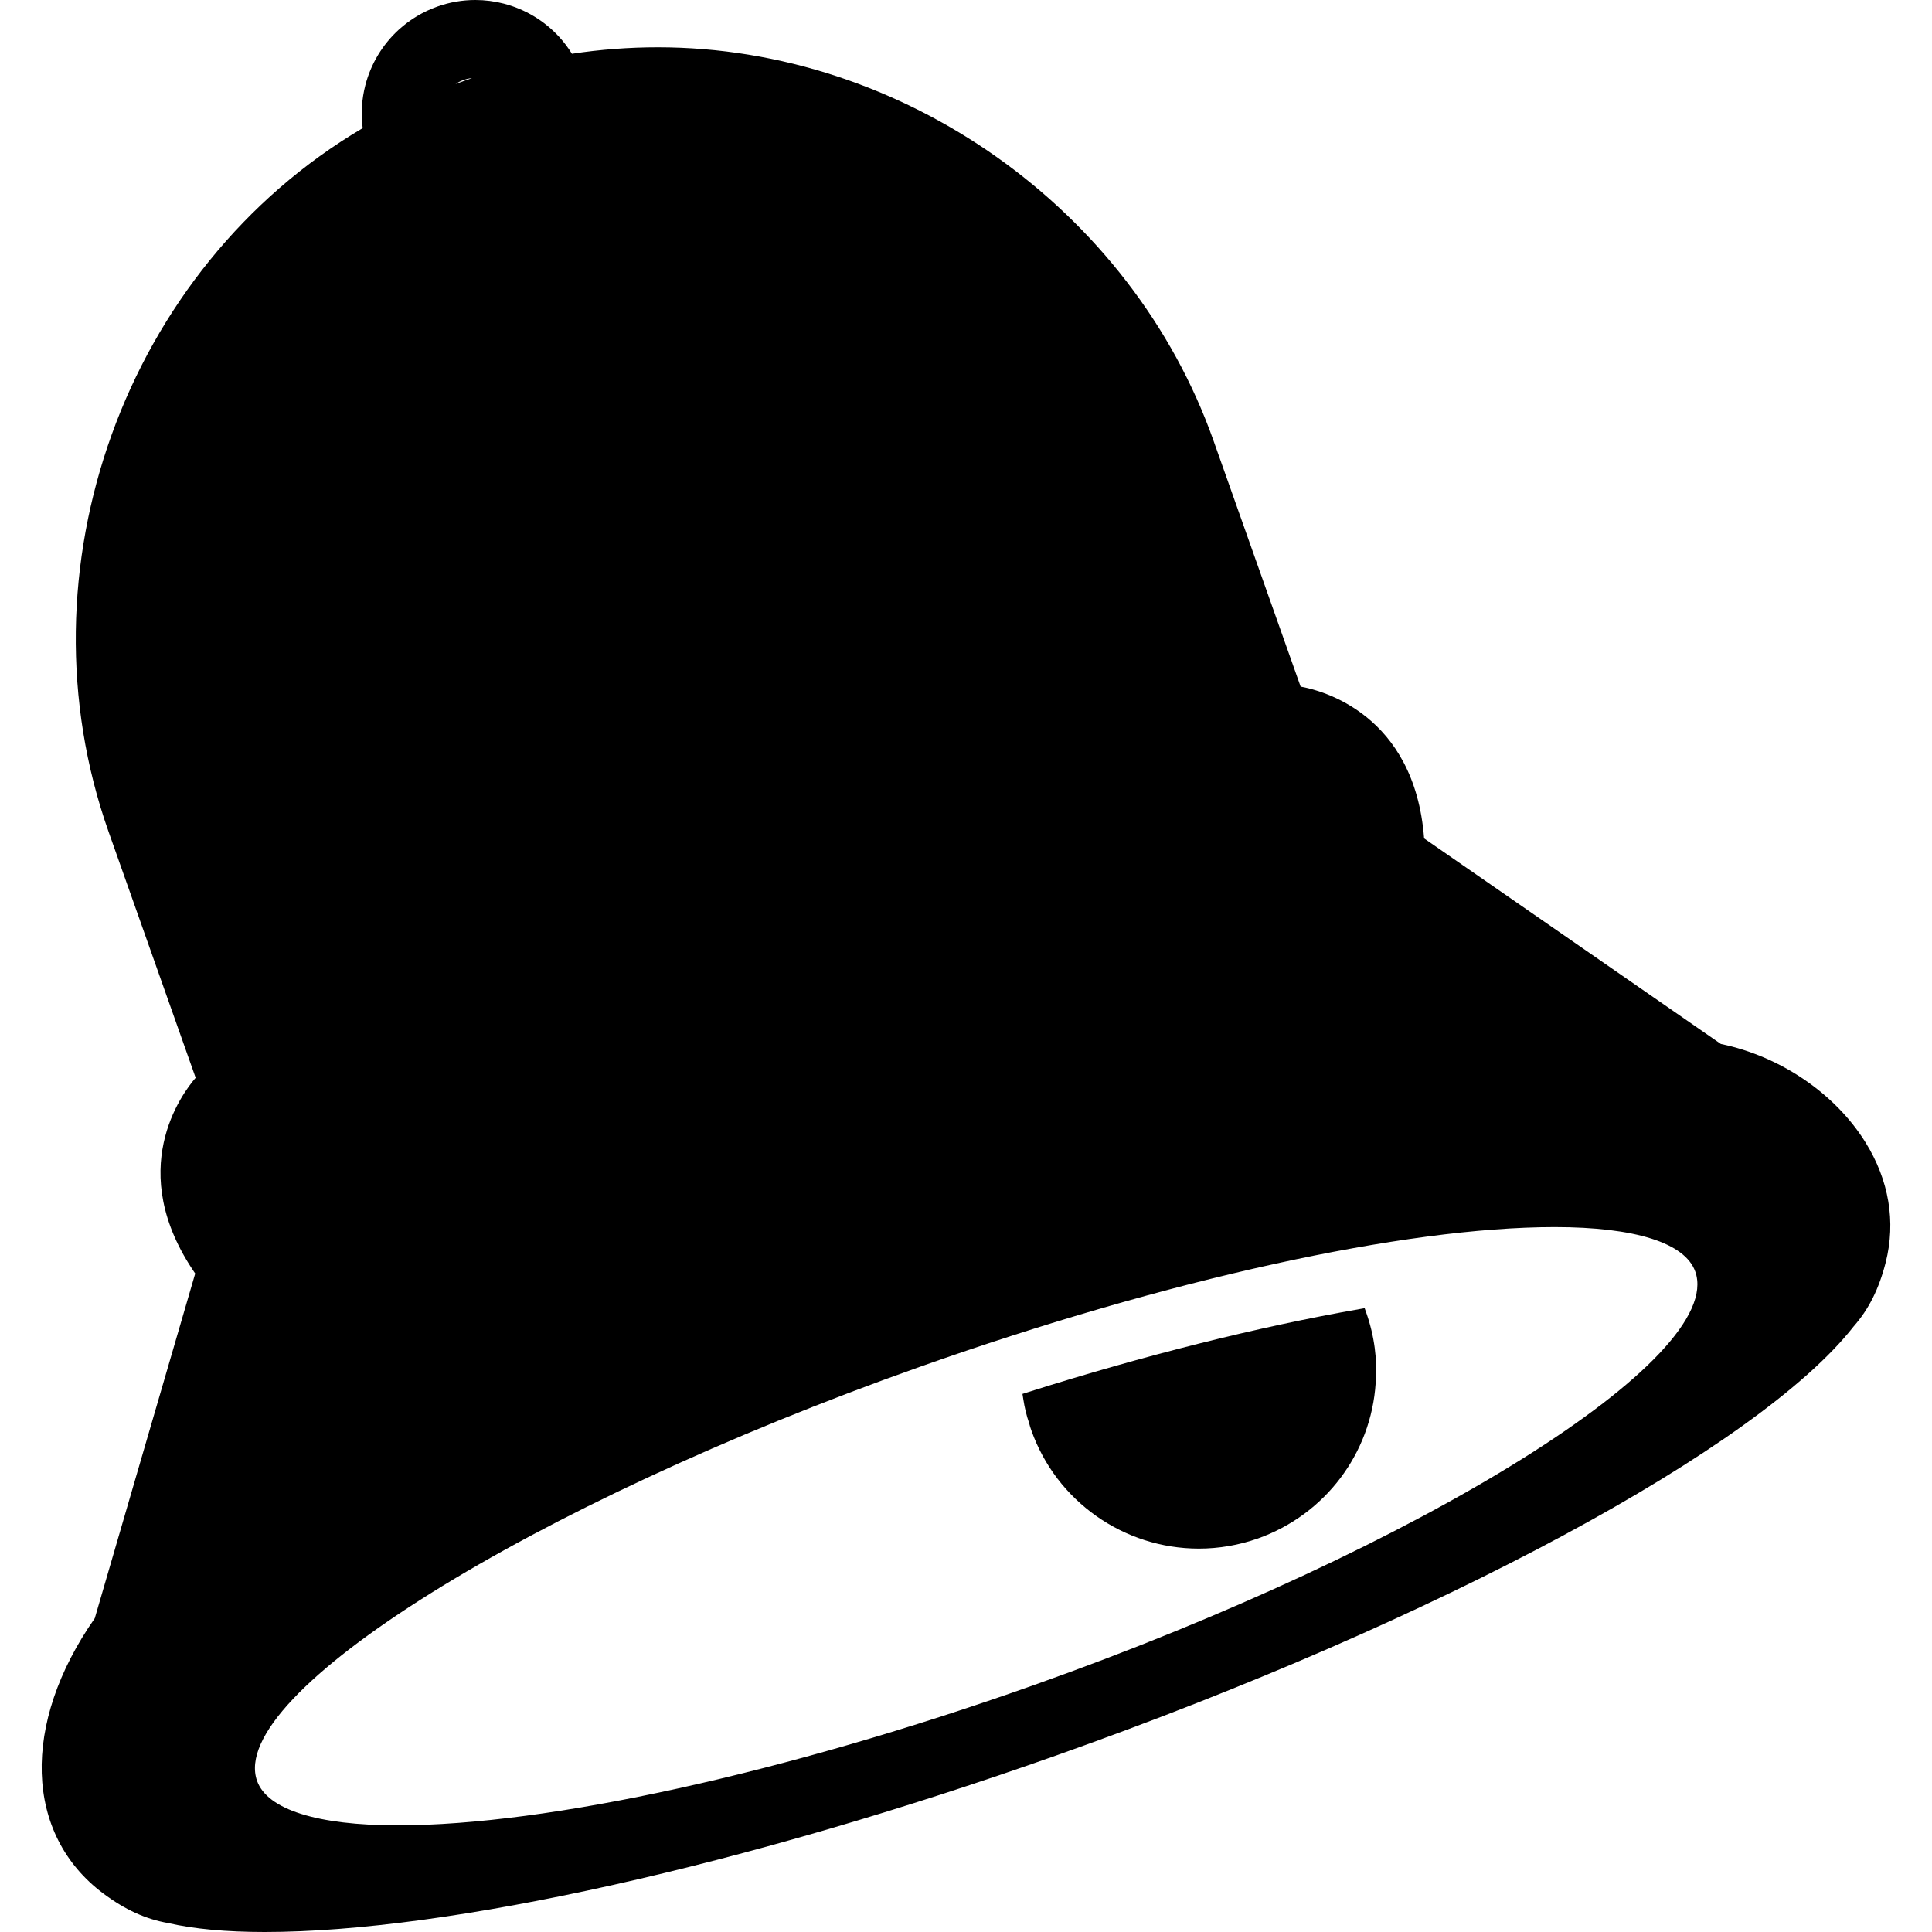 <?xml version="1.0" encoding="utf-8"?>

<!DOCTYPE svg PUBLIC "-//W3C//DTD SVG 1.1//EN" "http://www.w3.org/Graphics/SVG/1.1/DTD/svg11.dtd">
<!-- Uploaded to: SVG Repo, www.svgrepo.com, Generator: SVG Repo Mixer Tools -->
<svg height="800px" width="800px" version="1.1" id="_x32_" xmlns="http://www.w3.org/2000/svg" xmlns:xlink="http://www.w3.org/1999/xlink" 
	 viewBox="0 0 512 512"  xml:space="preserve">
<style type="text/css">
	.st0{fill:#000000;}
</style>
<g>
	<path class="st0" d="M494.382,302.749c-8.063-12.985-22.605-22.83-38.333-26.087l-78.643-54.472
		c-2.533-33.106-27.337-39.278-32.727-40.229l-23.067-65.128c-21.733-61.413-82.3-104.301-147.289-104.301
		c-7.585,0-15.235,0.574-22.754,1.716c-0.965-1.564-2.087-3.051-3.342-4.433c-3.954-4.317-9.038-7.376-14.701-8.851
		C131.064,0.326,128.523,0,125.973,0c-3.436,0-6.819,0.582-10.05,1.735c-3.801,1.343-7.252,3.412-10.268,6.153
		c-4.307,3.944-7.362,9.022-8.836,14.689c-0.962,3.727-1.199,7.547-0.702,11.378C33.151,71.068,4.218,151.052,28.801,220.505
		l23.051,65.124c-3.591,4.134-18.979,24.538-0.12,51.868l-26.617,91.362c-19.556,27.978-18.653,57.283,2.246,72.931
		c5.77,4.309,11.252,6.805,17.166,7.838C51.363,511.2,59.979,512,70.133,512c0.006,0,0.002,0,0.008,0
		c48.626,0,127.147-17.527,210.037-46.879c101.099-35.784,185.95-81.479,211.083-113.63c4-4.55,6.693-9.938,8.473-16.949
		C502.458,323.77,500.607,312.776,494.382,302.749z M120.73,22.244c0.644-0.423,1.345-0.769,2.1-1.04
		c0.73-0.264,1.483-0.431,2.244-0.505C124.403,20.924,121.501,21.956,120.73,22.244z M243.749,362.233
		c65.501-23.195,128.395-37.042,168.244-37.042c21.341,0,34.579,4.192,37.275,11.805c8.102,22.896-72.322,73.129-175.616,109.693
		c-65.516,23.195-128.424,37.046-168.275,37.046c-21.332,0-34.561-4.189-37.256-11.794
		C60.026,449.05,140.453,398.805,243.749,362.233z"/>
	<path class="st0" d="M272.716,377.097c0.173,0.691,0.349,1.304,0.6,1.964c6.625,18.742,24.464,31.335,44.391,31.335h0.002
		c5.328,0,10.602-0.908,15.677-2.694c17.75-6.32,29.992-22.5,31.184-41.203c0.495-6.126-0.361-12.539-2.473-18.544l-0.448-1.27
		l-1.326,0.233c-26.809,4.685-57.257,12.317-88.055,22.073l-1.3,0.412l0.208,1.343C271.532,373.067,272.049,375.187,272.716,377.097
		z"/>
</g>
</svg>